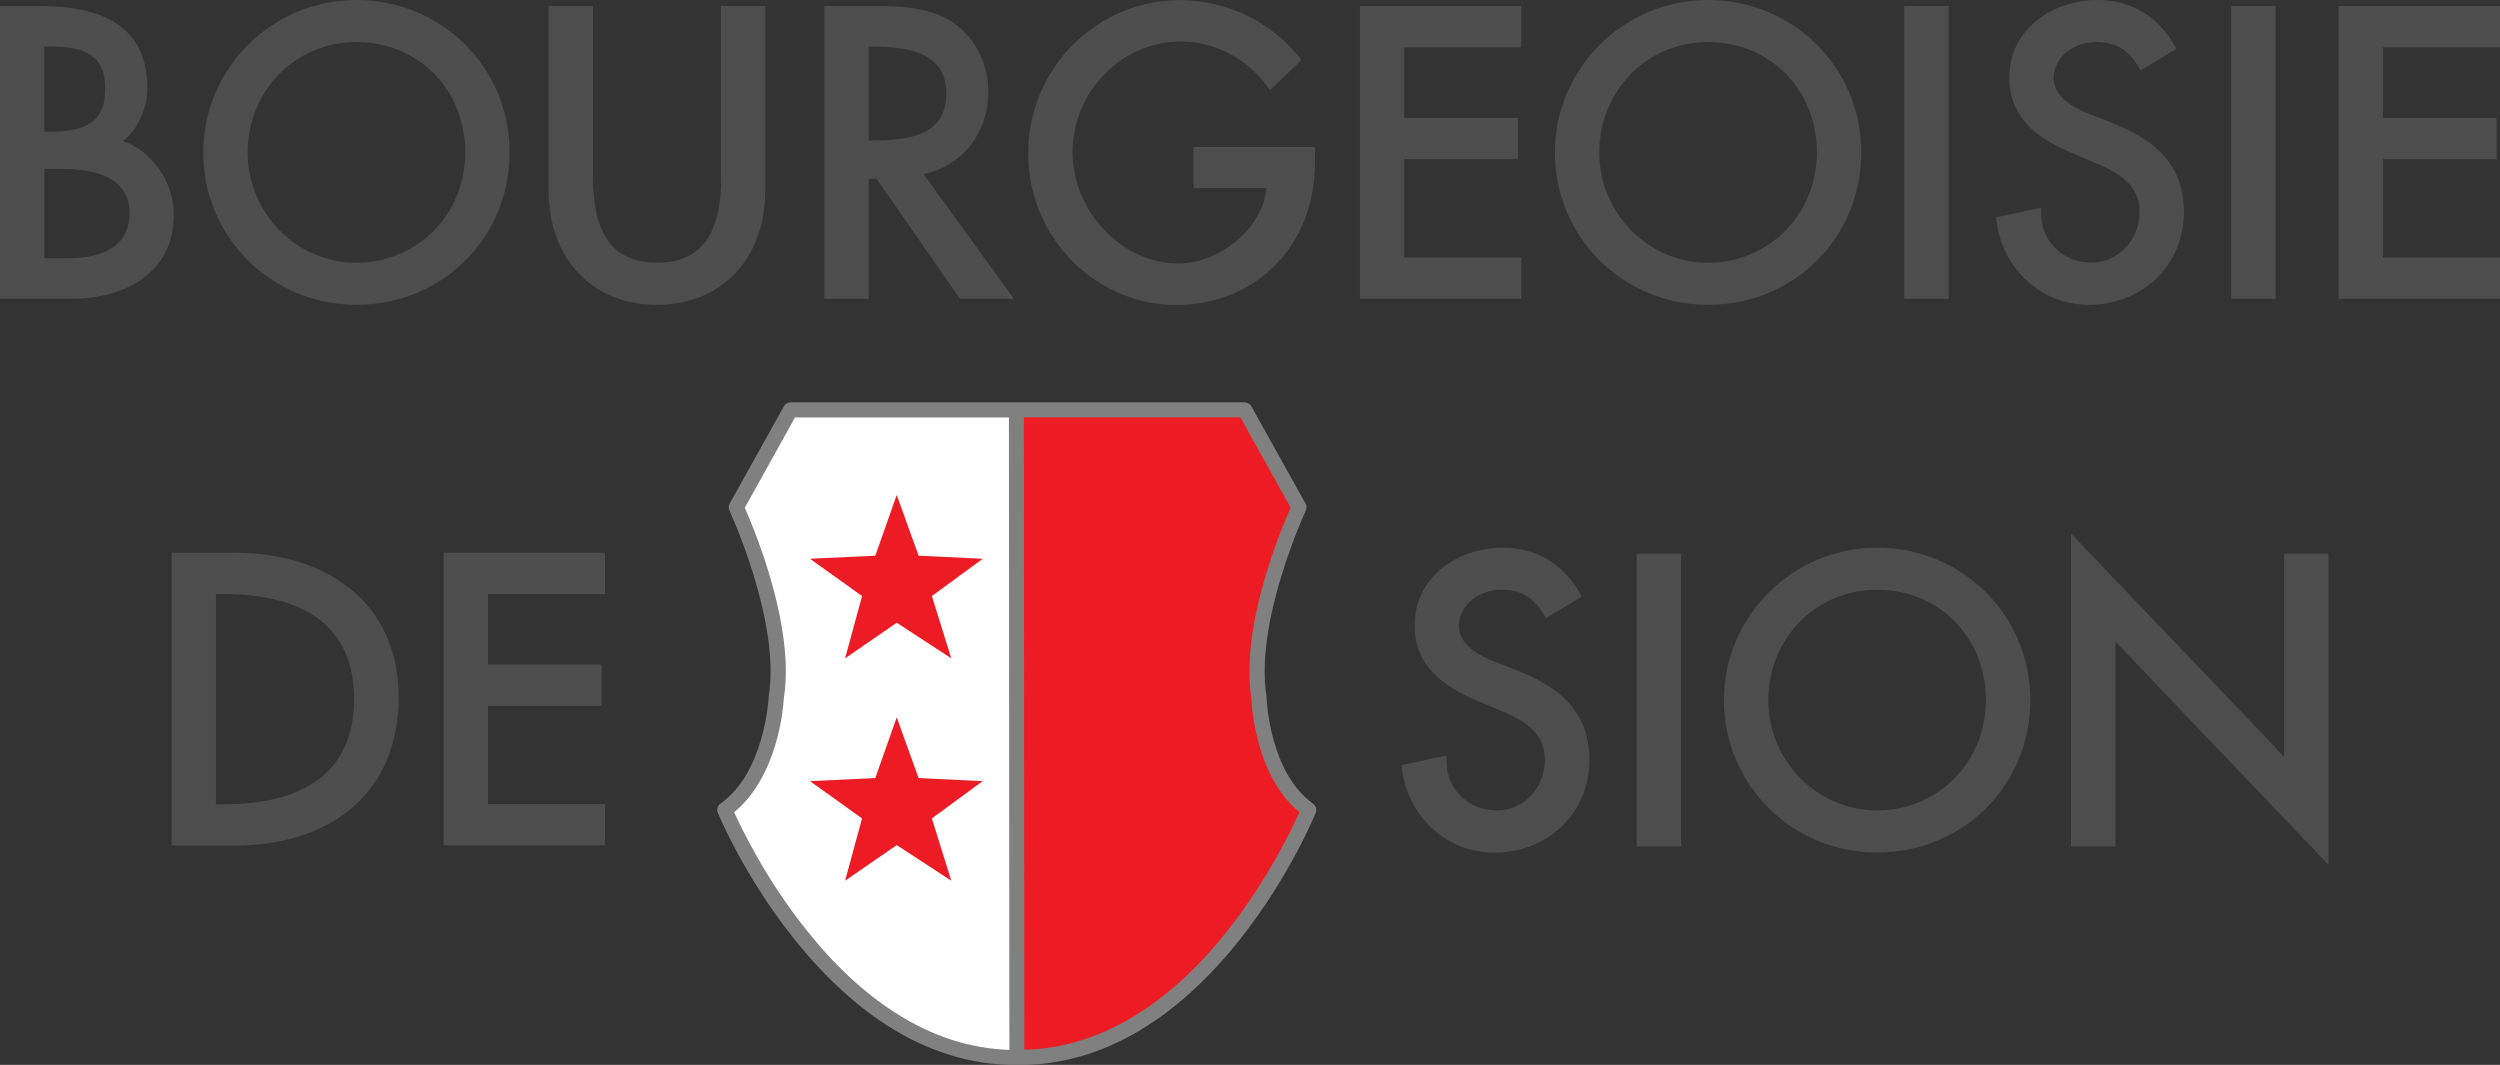 <?xml version="1.0" encoding="UTF-8"?> <svg xmlns="http://www.w3.org/2000/svg" id="Calque_2" viewBox="0 0 162.23 69.1"><rect x="0" y="0" width="162.23" height="69.1" fill="#333333" stroke="none"/><defs><style> .cls-1 { fill: gray; } .cls-2 { fill: #ed1c24; } .cls-3 { fill: #fff; } .cls-4 { fill: #4d4d4d; } </style></defs><g id="Calque_1-2" data-name="Calque_1"><g><g><path class="cls-4" d="M22.7,38.19c-1.89-1.52-4.47-2.32-7.46-2.32h-4.1v19h4.03c6.6,0,10.7-3.68,10.7-9.6,0-2.97-1.09-5.42-3.16-7.08ZM14.01,38.55h.52c3.86,0,8.45,1.18,8.45,6.82,0,3.11-1.47,6.82-8.45,6.82h-.52v-13.64Z"></path><polygon class="cls-4" points="39.26 38.55 39.26 35.87 28.79 35.87 28.79 54.86 39.26 54.86 39.26 52.18 31.67 52.18 31.67 45.8 39.04 45.8 39.04 43.12 31.67 43.12 31.67 38.55 39.26 38.55"></polygon></g><g><g><path class="cls-4" d="M7.97,9.16c1.05-.8,1.59-2.25,1.59-3.42C9.57,2.14,7.27.39,2.54.39H0v19h4.59c1.8,0,3.42-.44,4.58-1.25,1.38-.95,2.11-2.41,2.11-4.2,0-2.15-1.41-4.13-3.3-4.79ZM2.88,10.96h1.13c3.64,0,4.4,1.54,4.4,2.84,0,1.96-1.37,2.96-4.06,2.96h-1.47v-5.8ZM3.17,8.55h-.3V3.02h.34c2.17,0,3.62.47,3.62,2.74s-1.4,2.79-3.67,2.79Z"></path><path class="cls-4" d="M23.13,0c-5.48,0-9.94,4.44-9.94,9.89s4.37,9.89,9.94,9.89,9.94-4.34,9.94-9.89S28.61,0,23.13,0ZM23.13,17.05c-3.89,0-7.06-3.21-7.06-7.16s3.04-7.16,7.06-7.16,7.06,3.08,7.06,7.16-3.17,7.16-7.06,7.16Z"></path><path class="cls-4" d="M46.8,11.55c0,3.7-1.36,5.5-4.16,5.5s-4.16-1.8-4.16-5.5V.39h-2.88v11.94c0,4.45,2.82,7.45,7.03,7.45s7.03-2.99,7.03-7.45V.39h-2.88v11.16Z"></path><path class="cls-4" d="M64.13,5.93c0-1.94-.98-3.72-2.57-4.65-1.58-.89-3.48-.89-5-.89h-3.07v19h2.88v-7.79h.51l5.42,7.79h3.5l-5.87-8.09c2.5-.52,4.2-2.66,4.2-5.36ZM61.41,6.03c0,2.16-1.38,3.08-4.6,3.08h-.44V3.02h.32c3.22,0,4.72.96,4.72,3.01Z"></path><path class="cls-4" d="M77.45,12.21h4.74c-.29,2.78-3.23,4.89-5.72,4.89-3.66,0-6.87-3.38-6.87-7.23s3.1-7.18,7.06-7.18c2.13,0,4.26,1.11,5.56,2.89l.19.27,2.04-1.95-.16-.21c-1.83-2.3-4.72-3.68-7.73-3.68-5.43,0-9.84,4.46-9.84,9.94s4.39,9.84,9.6,9.84,9.01-3.88,9.01-9.23v-1.02h-7.88v2.68Z"></path><polygon class="cls-4" points="88.25 19.39 98.72 19.39 98.72 16.71 91.12 16.71 91.12 10.33 98.5 10.33 98.5 7.65 91.12 7.65 91.12 3.07 98.72 3.07 98.72 .39 88.25 .39 88.25 19.39"></polygon><path class="cls-4" d="M110.84,0c-5.48,0-9.94,4.44-9.94,9.89s4.37,9.89,9.94,9.89,9.94-4.34,9.94-9.89S116.32,0,110.84,0ZM110.84,17.05c-3.89,0-7.06-3.21-7.06-7.16s3.04-7.16,7.06-7.16,7.06,3.08,7.06,7.16-3.17,7.16-7.06,7.16Z"></path><rect class="cls-4" x="123.57" y=".39" width="2.88" height="19"></rect><path class="cls-4" d="M136.96,7.93l-1.32-.51c-1.6-.61-2.38-1.39-2.38-2.37,0-1.12,1.07-2.32,2.79-2.32,1.23,0,2.04.48,2.71,1.59l.15.25,2.32-1.39-.14-.25c-1.06-1.89-2.84-2.93-4.99-2.93-2.77,0-5.71,1.77-5.71,5.05,0,2.8,2.12,4.07,4.18,4.93l1.27.54c1.52.63,3,1.4,3,3.22s-1.36,3.3-3.11,3.3c-.93,0-1.78-.34-2.39-.97-.58-.59-.89-1.38-.88-2.23v-.36s-2.93.62-2.93.62l.03.27c.41,3.13,2.93,5.41,5.98,5.41,3.52,0,6.18-2.59,6.18-6.03s-2.4-4.89-4.75-5.81Z"></path><rect class="cls-4" x="144.79" y=".39" width="2.88" height="19"></rect><polygon class="cls-4" points="162.23 3.07 162.23 .39 151.75 .39 151.75 19.39 162.23 19.39 162.23 16.71 154.63 16.71 154.63 10.33 162.01 10.33 162.01 7.65 154.63 7.65 154.63 3.07 162.23 3.07"></polygon></g><g><path class="cls-4" d="M98.37,43.47l-1.32-.51c-1.6-.61-2.38-1.39-2.38-2.37,0-1.12,1.07-2.32,2.79-2.32,1.23,0,2.04.48,2.71,1.59l.15.25,2.32-1.39-.14-.25c-1.06-1.89-2.83-2.93-4.99-2.93-2.77,0-5.71,1.77-5.71,5.05,0,2.8,2.12,4.07,4.18,4.93l1.27.54c1.52.63,3,1.4,3,3.23s-1.36,3.3-3.11,3.3c-.93,0-1.78-.34-2.39-.97-.58-.59-.89-1.38-.88-2.23v-.36s-2.93.62-2.93.62l.04.27c.41,3.13,2.93,5.41,5.98,5.41,3.52,0,6.18-2.59,6.18-6.03s-2.4-4.89-4.75-5.82Z"></path><rect class="cls-4" x="106.21" y="35.93" width="2.88" height="19"></rect><path class="cls-4" d="M121.81,35.54c-5.48,0-9.94,4.44-9.94,9.89s4.37,9.89,9.94,9.89,9.94-4.34,9.94-9.89-4.46-9.89-9.94-9.89ZM121.81,52.59c-3.89,0-7.06-3.21-7.06-7.16s3.04-7.16,7.06-7.16,7.06,3.08,7.06,7.16-3.17,7.16-7.06,7.16Z"></path><polygon class="cls-4" points="148.22 35.93 148.22 49.1 134.39 34.62 134.39 54.93 137.27 54.93 137.27 41.63 151.1 56.12 151.1 35.93 148.22 35.93"></polygon></g></g><g><path class="cls-3" d="M65.95,26.59h-14.83l-3.52,6.32s3.42,7.31,2.59,12.36c0,0-.07,5.08-3.16,7.27,0,0,6.47,16.07,18.7,16.07h.25l-.03-42.02Z"></path><path class="cls-2" d="M65.95,26.59h14.92l3.52,6.32s-3.42,7.31-2.59,12.36c0,0-.09,5.08,3,7.27,0,0-6.31,16.07-18.55,16.07h-.24l-.06-42.02Z"></path><polyline class="cls-2" points="55.94 38.68 52.56 36.26 56.8 36.06 58.19 32.12 59.61 36.06 63.77 36.26 60.47 38.68 61.73 42.72 58.19 40.41 54.84 42.72 55.94 38.68"></polyline><polyline class="cls-2" points="55.94 53.11 52.56 50.69 56.8 50.49 58.19 46.55 59.61 50.49 63.77 50.69 60.47 53.11 61.73 57.15 58.19 54.84 54.84 57.15 55.94 53.11"></polyline><path class="cls-1" d="M85.21,52.15c-2.85-2.02-3.02-6.83-3.02-6.88,0-.02,0-.04,0-.07-.8-4.85,2.52-12.01,2.55-12.08.07-.14.06-.31-.02-.44l-3.52-6.32c-.09-.15-.25-.25-.43-.25h-29.47c-.18,0-.34.1-.43.25l-3.52,6.32c-.08.14-.08.3-.02.44.03.07,3.35,7.23,2.55,12.08,0,.02,0,.04,0,.06,0,.05-.26,4.87-3.13,6.89-.19.13-.26.38-.17.59.07.17,1.72,4.13,4.92,8.15,1.89,2.37,3.92,4.27,6.03,5.63,2.67,1.72,5.49,2.59,8.38,2.59h.25c2.88,0,5.7-.87,8.36-2.59,2.11-1.36,4.13-3.26,6-5.63,3.17-4.03,4.8-7.99,4.86-8.15.09-.21.01-.45-.17-.58ZM52.29,60.3c-2.59-3.25-4.17-6.54-4.65-7.59,1.2-.98,2.13-2.52,2.7-4.47.43-1.47.51-2.69.52-2.9.35-2.17.01-4.95-1-8.27-.61-1.99-1.28-3.55-1.53-4.12l3.26-5.86h13.88l.03,41.04c-2.55-.08-5.04-.89-7.42-2.42-2.03-1.3-3.98-3.12-5.79-5.41ZM79.75,60.28c-1.8,2.29-3.74,4.11-5.76,5.41-2.4,1.55-4.93,2.37-7.52,2.43l-.03-41.04h14.05l3.26,5.86c-.25.57-.92,2.13-1.53,4.12-1.02,3.32-1.36,6.1-1.01,8.27,0,.22.07,1.44.47,2.89.53,1.96,1.44,3.5,2.64,4.48-.46,1.04-2.02,4.32-4.58,7.58Z"></path></g></g></g></svg> 